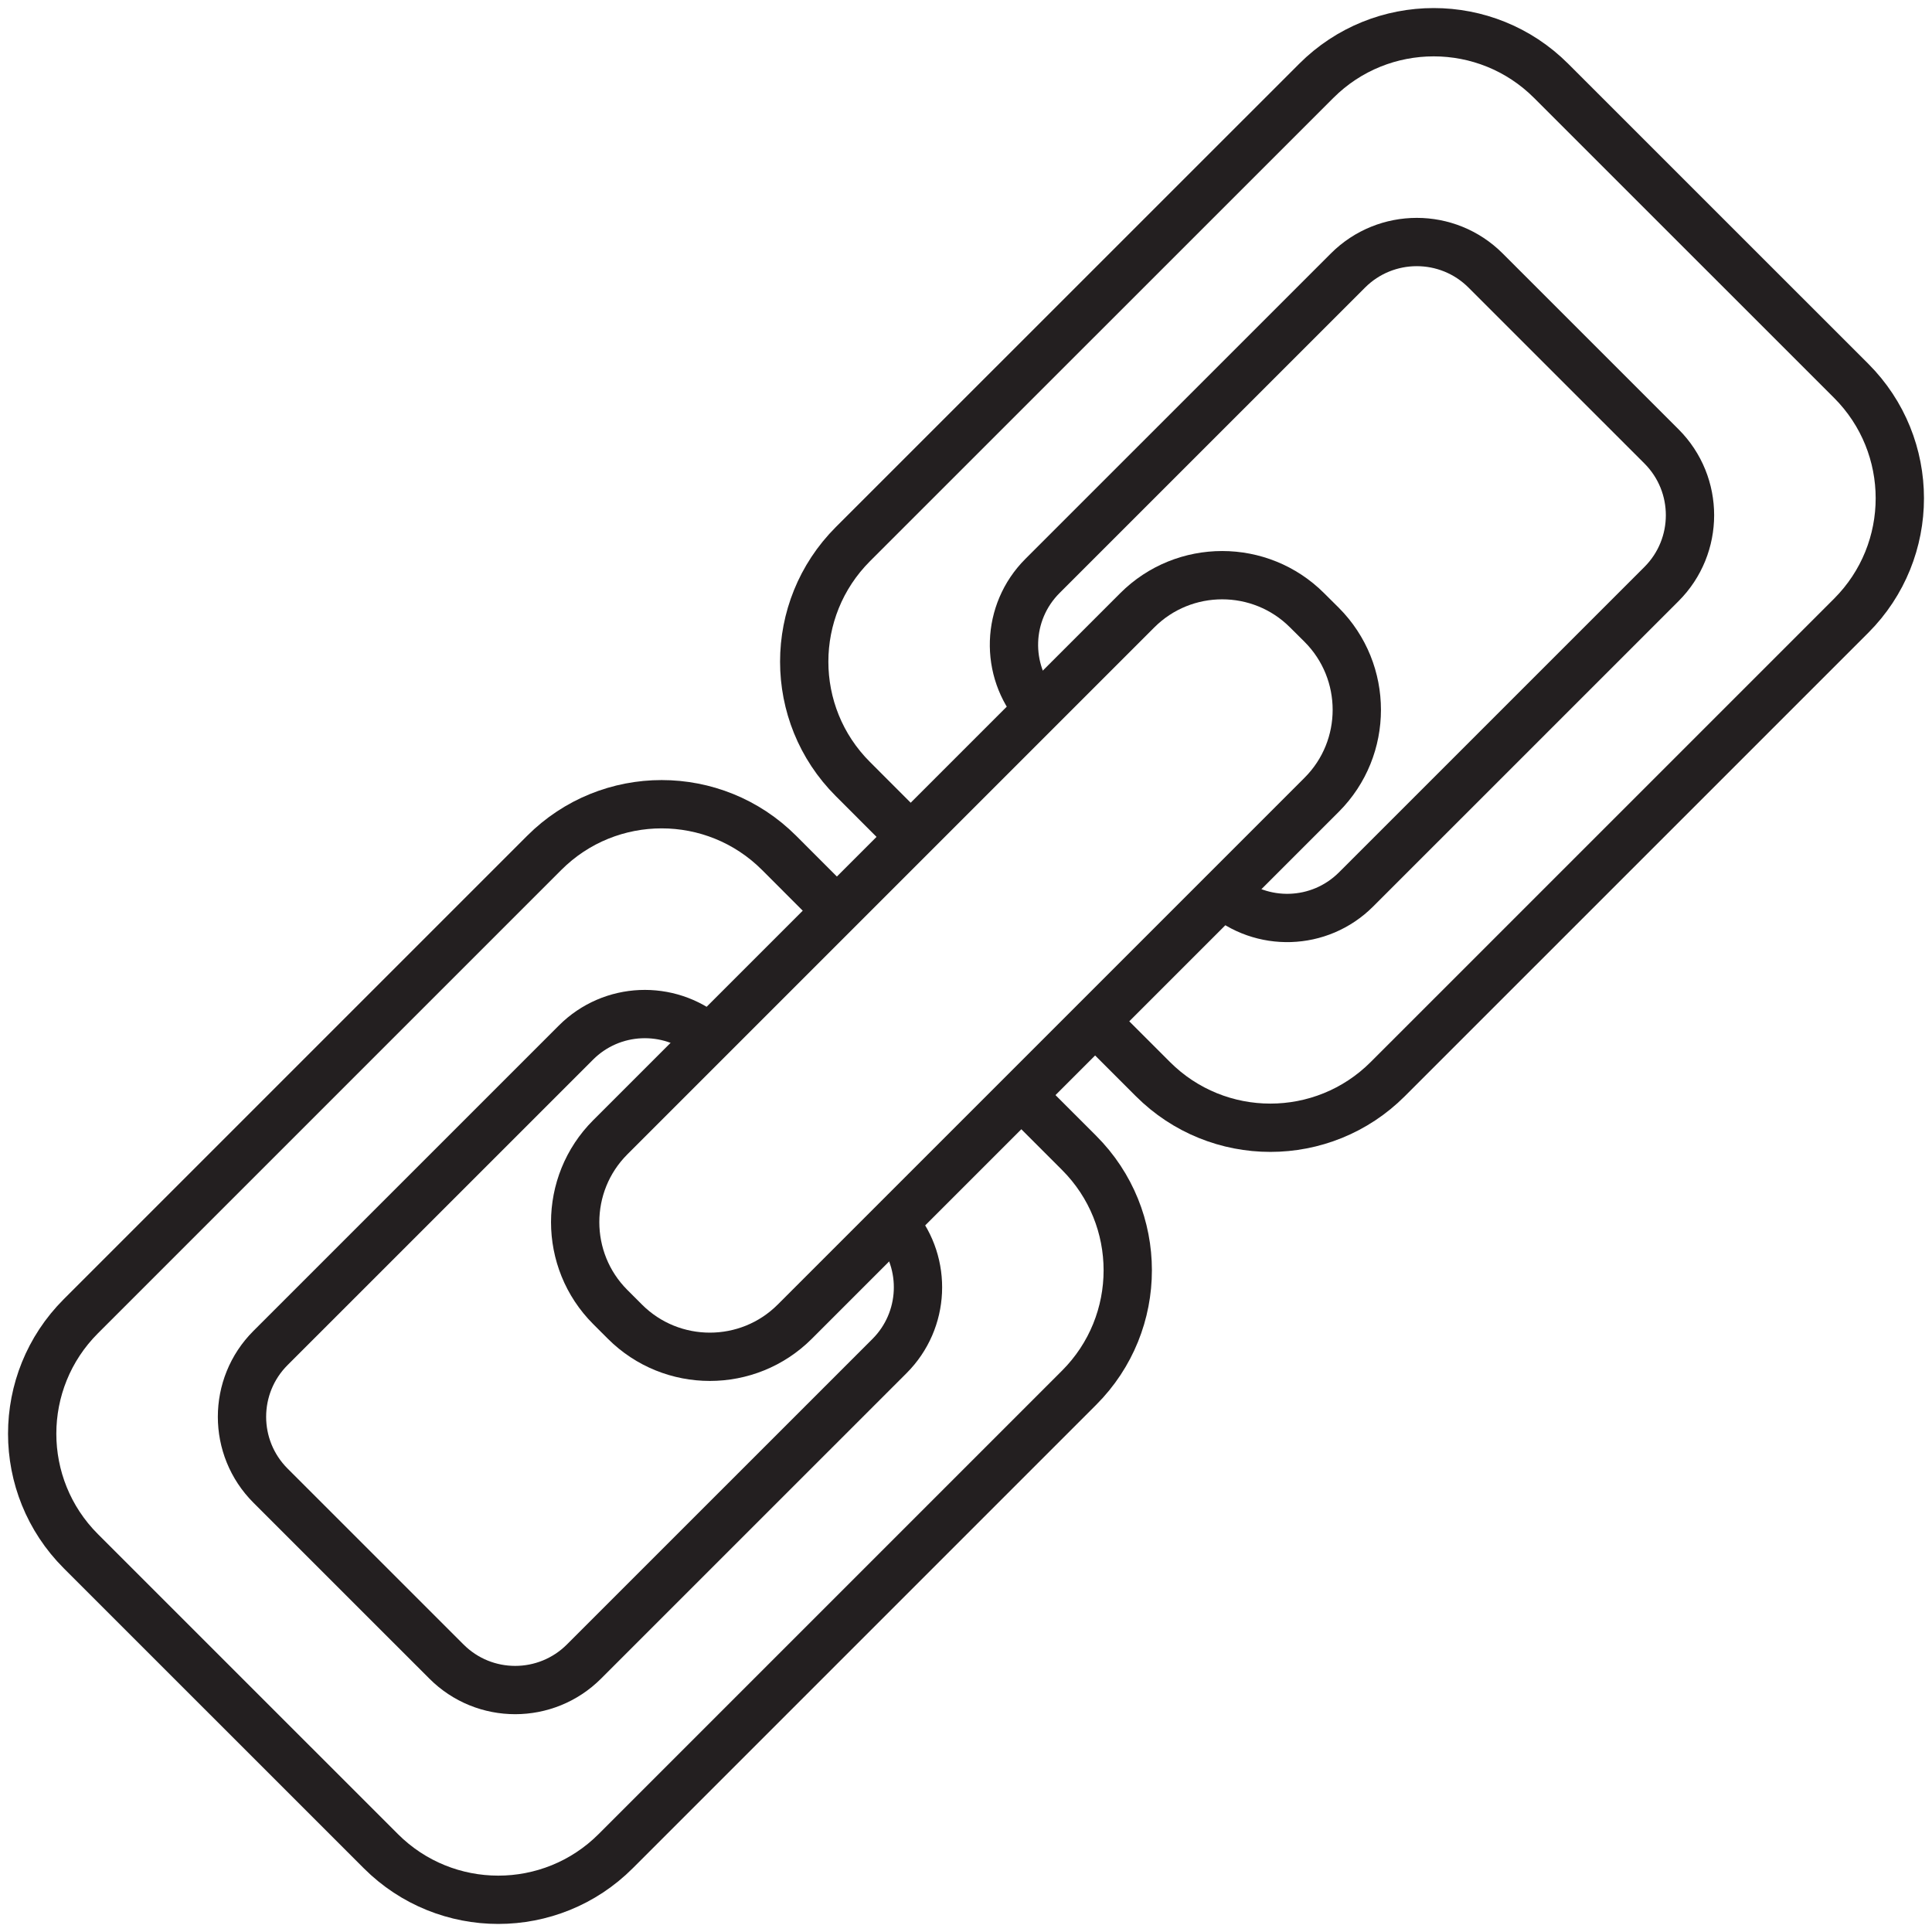 <?xml version="1.0" encoding="utf-8"?>
<!-- Generator: Adobe Illustrator 16.0.0, SVG Export Plug-In . SVG Version: 6.00 Build 0)  -->
<!DOCTYPE svg PUBLIC "-//W3C//DTD SVG 1.1//EN" "http://www.w3.org/Graphics/SVG/1.1/DTD/svg11.dtd">
<svg version="1.1" id="Layer_1" xmlns="http://www.w3.org/2000/svg" xmlns:xlink="http://www.w3.org/1999/xlink" x="0px" y="0px"
	 width="60px" height="60px" viewBox="0 0 60 60" style="enable-background:new 0 0 60 60;" xml:space="preserve">
<style type="text/css">
<![CDATA[
	.st0{fill:none;stroke:#231F20;stroke-width:1.5;stroke-linecap:round;stroke-linejoin:round;stroke-miterlimit:10;}
]]>
</style>
<g>
	<g>
		<g>
			<g>
				<path class="st0" d="M34.021,31.729l1.783,1.783c2.015,2.015,5.281,2.015,7.295,0L57.49,19.122c2.014-2.015,2.014-5.28,0-7.295
					l-9.318-9.316c-2.014-2.014-5.28-2.014-7.294,0L26.487,16.899c-2.015,2.018-2.015,5.283,0,7.295l1.752,1.753 M32.23,22.005
					c-1.034-1.188-0.985-2.989,0.146-4.119l9.485-9.484c1.181-1.181,3.096-1.181,4.276,0l5.462,5.461
					c1.181,1.181,1.18,3.095,0,4.275l-9.486,9.485c-1.133,1.132-2.939,1.179-4.127,0.14"/>
			</g>
			<g>
				<path class="st0" d="M25.948,28.24l-1.752-1.753c-2.015-2.015-5.281-2.015-7.295,0L2.51,40.878c-2.014,2.015-2.014,5.28,0,7.295
					l9.317,9.316c2.015,2.014,5.281,2.014,7.294,0l14.392-14.392c2.014-2.014,2.014-5.28-0.001-7.294l-1.701-1.701 M27.824,38.062
					c0.976,1.187,0.909,2.943-0.201,4.053l-9.485,9.484c-1.18,1.181-3.095,1.184-4.275,0l-5.462-5.461
					c-1.181-1.181-1.181-3.095,0-4.275l9.486-9.485c1.114-1.114,2.881-1.177,4.069-0.189"/>
			</g>
		</g>
		<path class="st0" d="M41.047,19.405l-0.455-0.452c-1.454-1.454-3.819-1.454-5.273,0L18.953,35.319
			c-1.454,1.454-1.454,3.818,0,5.272l0.455,0.455c1.455,1.454,3.82,1.454,5.274,0l16.366-16.366
			C42.5,23.227,42.5,20.862,41.047,19.405z"/>
	</g>
</g>
</svg>
